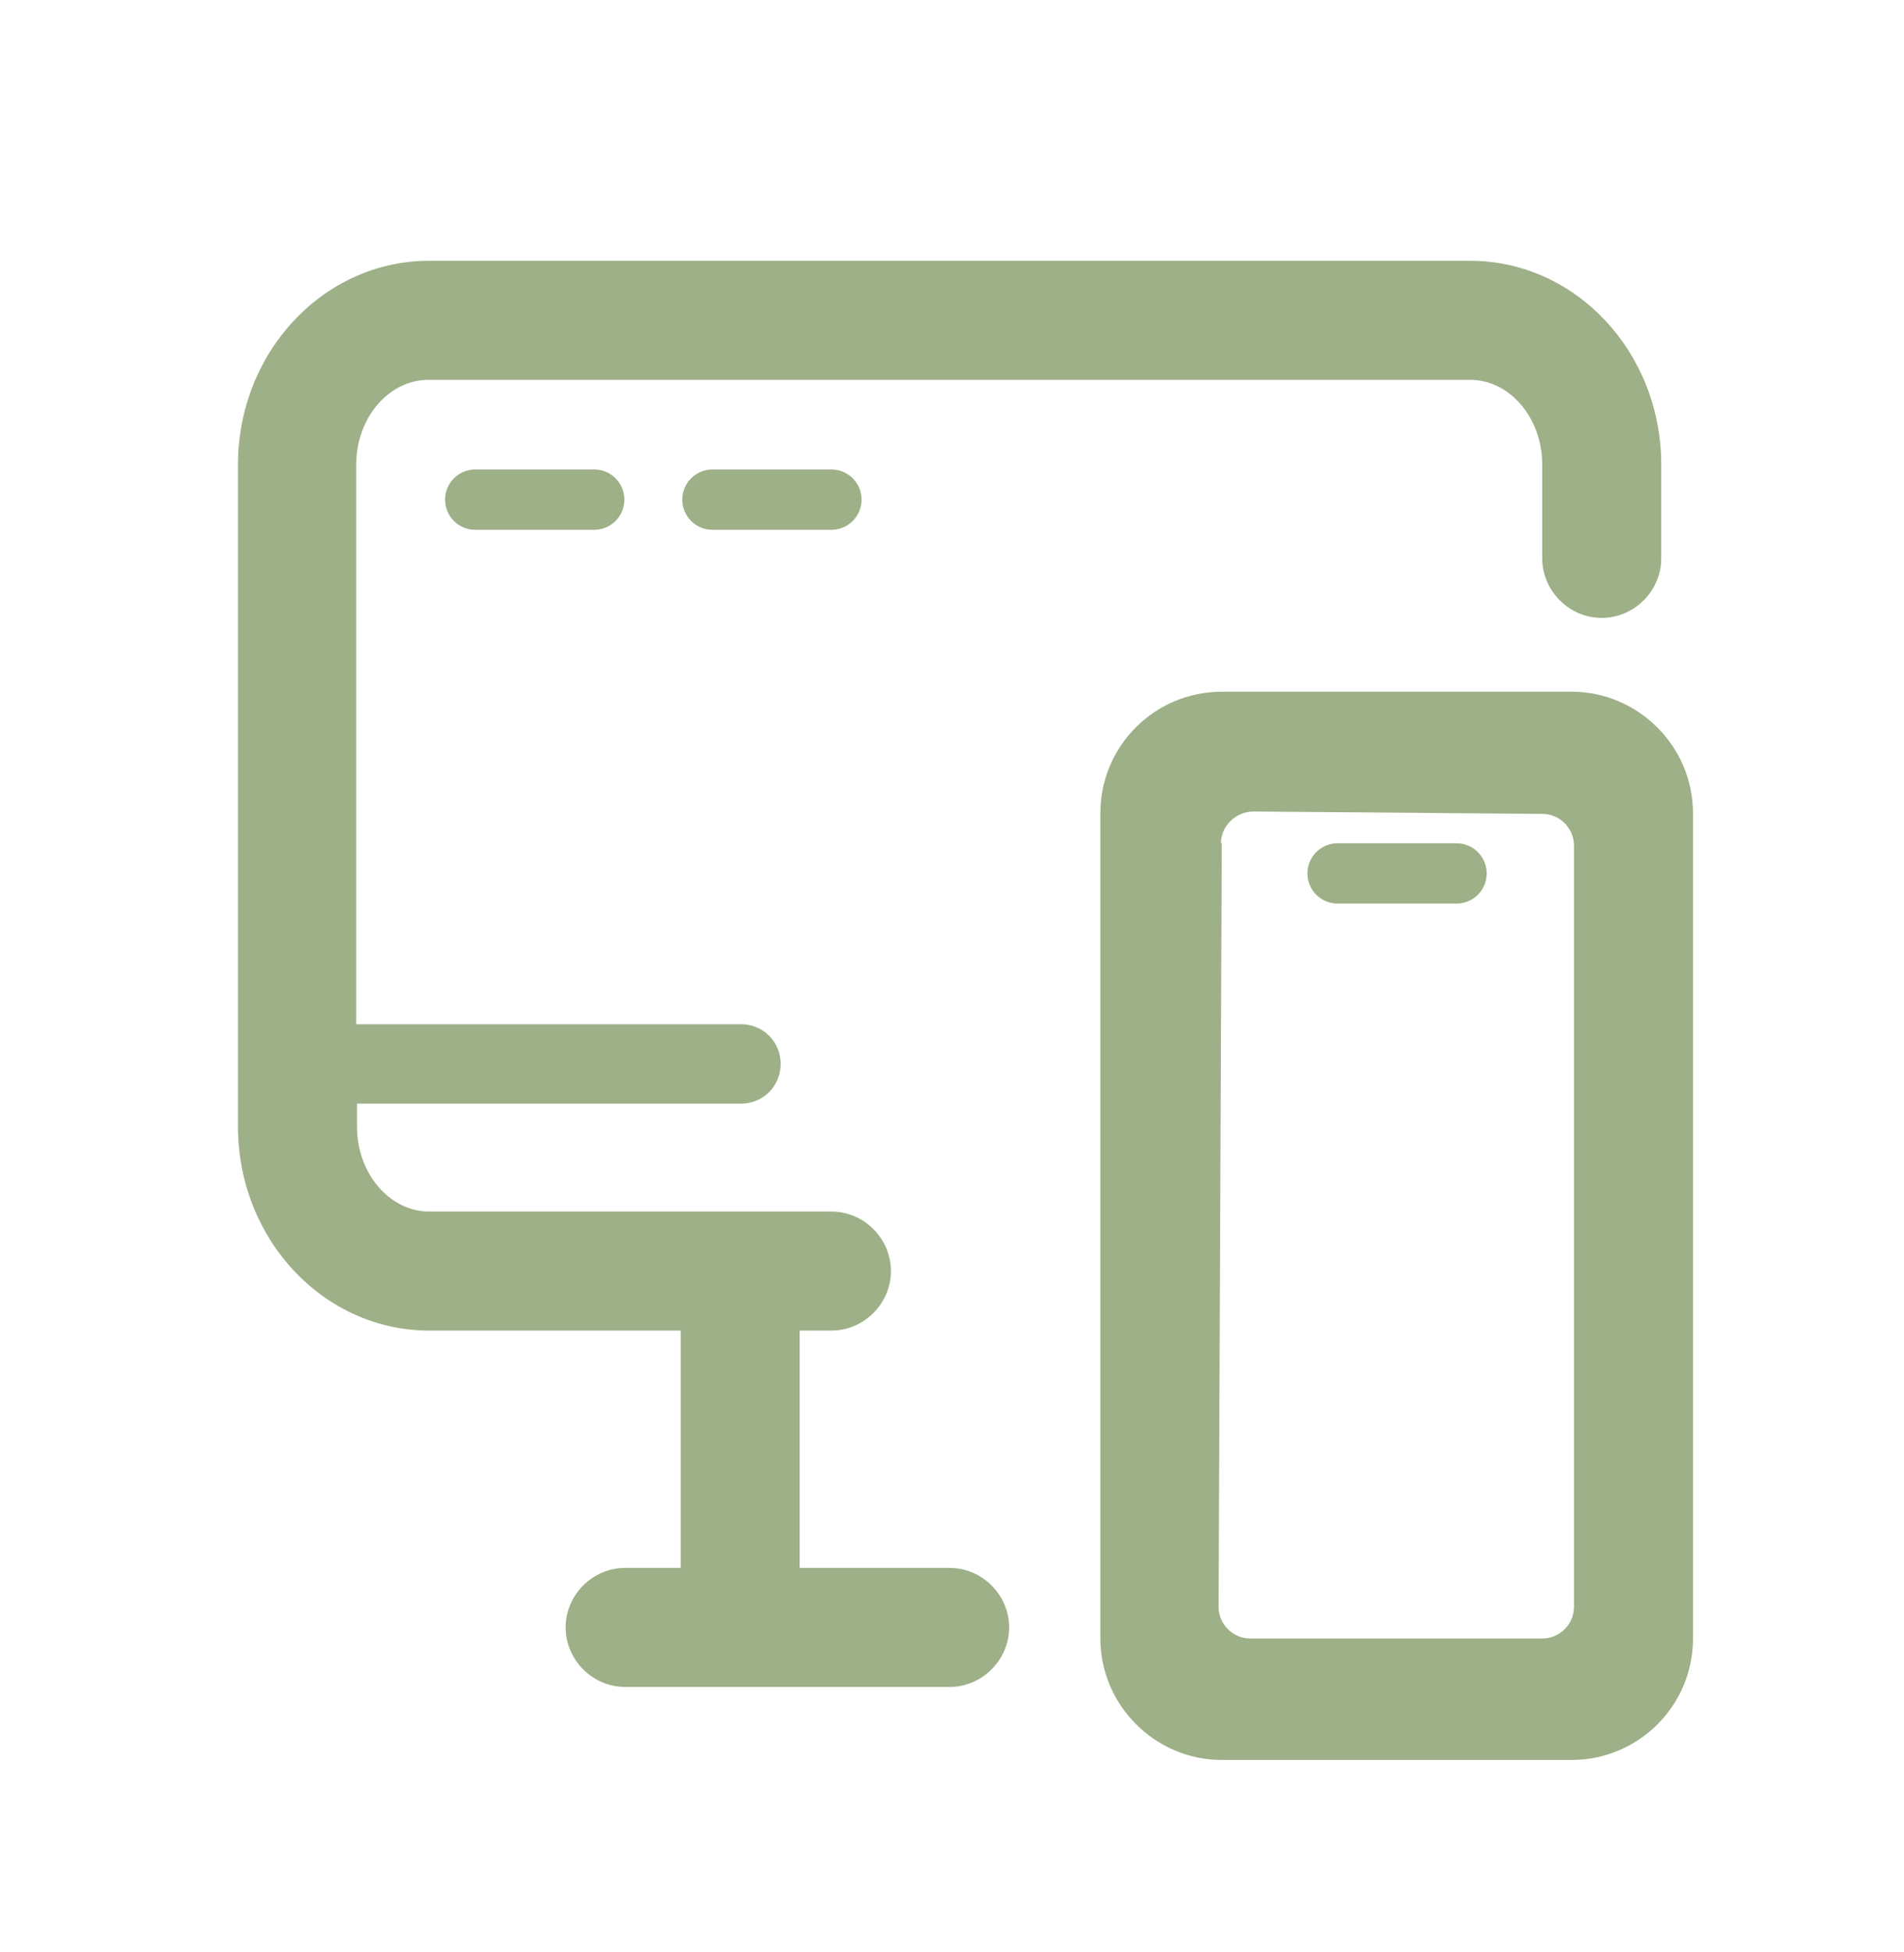 <svg width="40" height="41" viewBox="0 0 40 41" fill="none" xmlns="http://www.w3.org/2000/svg">
<path d="M19.95 32.926H16.8V27.942H17.467C18.15 27.942 18.717 27.376 18.717 26.692C18.717 26.009 18.15 25.442 17.467 25.442H9.017C8.183 25.442 7.5 24.642 7.5 23.659V23.176H15.567C16.033 23.176 16.4 22.809 16.4 22.342C16.4 21.876 16.033 21.509 15.567 21.509H7.483V9.759C7.483 8.776 8.167 7.976 9 7.976H30.883C31.717 7.976 32.4 8.776 32.4 9.759V11.726C32.4 12.409 32.967 12.976 33.65 12.976C34.333 12.976 34.9 12.409 34.9 11.726V9.759C34.9 7.392 33.1 5.476 30.883 5.476H9.017C6.8 5.476 5 7.392 5 9.759V23.659C5 26.026 6.8 27.942 9.017 27.942H14.3V32.926H13.133C12.45 32.926 11.883 33.492 11.883 34.176C11.883 34.859 12.45 35.426 13.133 35.426H19.95C20.633 35.426 21.2 34.859 21.2 34.176C21.2 33.492 20.633 32.926 19.95 32.926Z" fill="#9EB087"/>
<path d="M9.984 9.859C9.634 9.859 9.35 10.142 9.35 10.492C9.35 10.842 9.634 11.126 9.984 11.126H12.484C12.834 11.126 13.117 10.842 13.117 10.492C13.117 10.142 12.834 9.859 12.484 9.859H9.984Z" fill="#9EB087"/>
<path d="M14.967 9.859C14.617 9.859 14.334 10.142 14.334 10.492C14.334 10.842 14.617 11.126 14.967 11.126H17.467C17.817 11.126 18.1 10.842 18.1 10.492C18.1 10.142 17.817 9.859 17.467 9.859H14.967Z" fill="#9EB087"/>
<path d="M33.017 36.959H25.667C24.267 36.959 23.117 35.809 23.117 34.409V17.076C23.117 15.659 24.267 14.526 25.667 14.526H33.017C34.417 14.526 35.567 15.676 35.567 17.076V34.409C35.567 35.826 34.417 36.959 33.017 36.959ZM25.667 17.692L25.6 33.742C25.6 34.109 25.9 34.409 26.267 34.409H32.4C32.767 34.409 33.067 34.109 33.067 33.742V17.759C33.067 17.392 32.767 17.092 32.4 17.092L26.334 17.042C25.967 17.042 25.65 17.342 25.65 17.709L25.667 17.692Z" fill="#9EB087"/>
<path d="M28.1 17.709C27.75 17.709 27.467 17.992 27.467 18.342C27.467 18.692 27.75 18.975 28.1 18.975H30.6C30.95 18.975 31.233 18.692 31.233 18.342C31.233 17.992 30.95 17.709 30.6 17.709H28.1Z" fill="#9EB087"/>
</svg>
